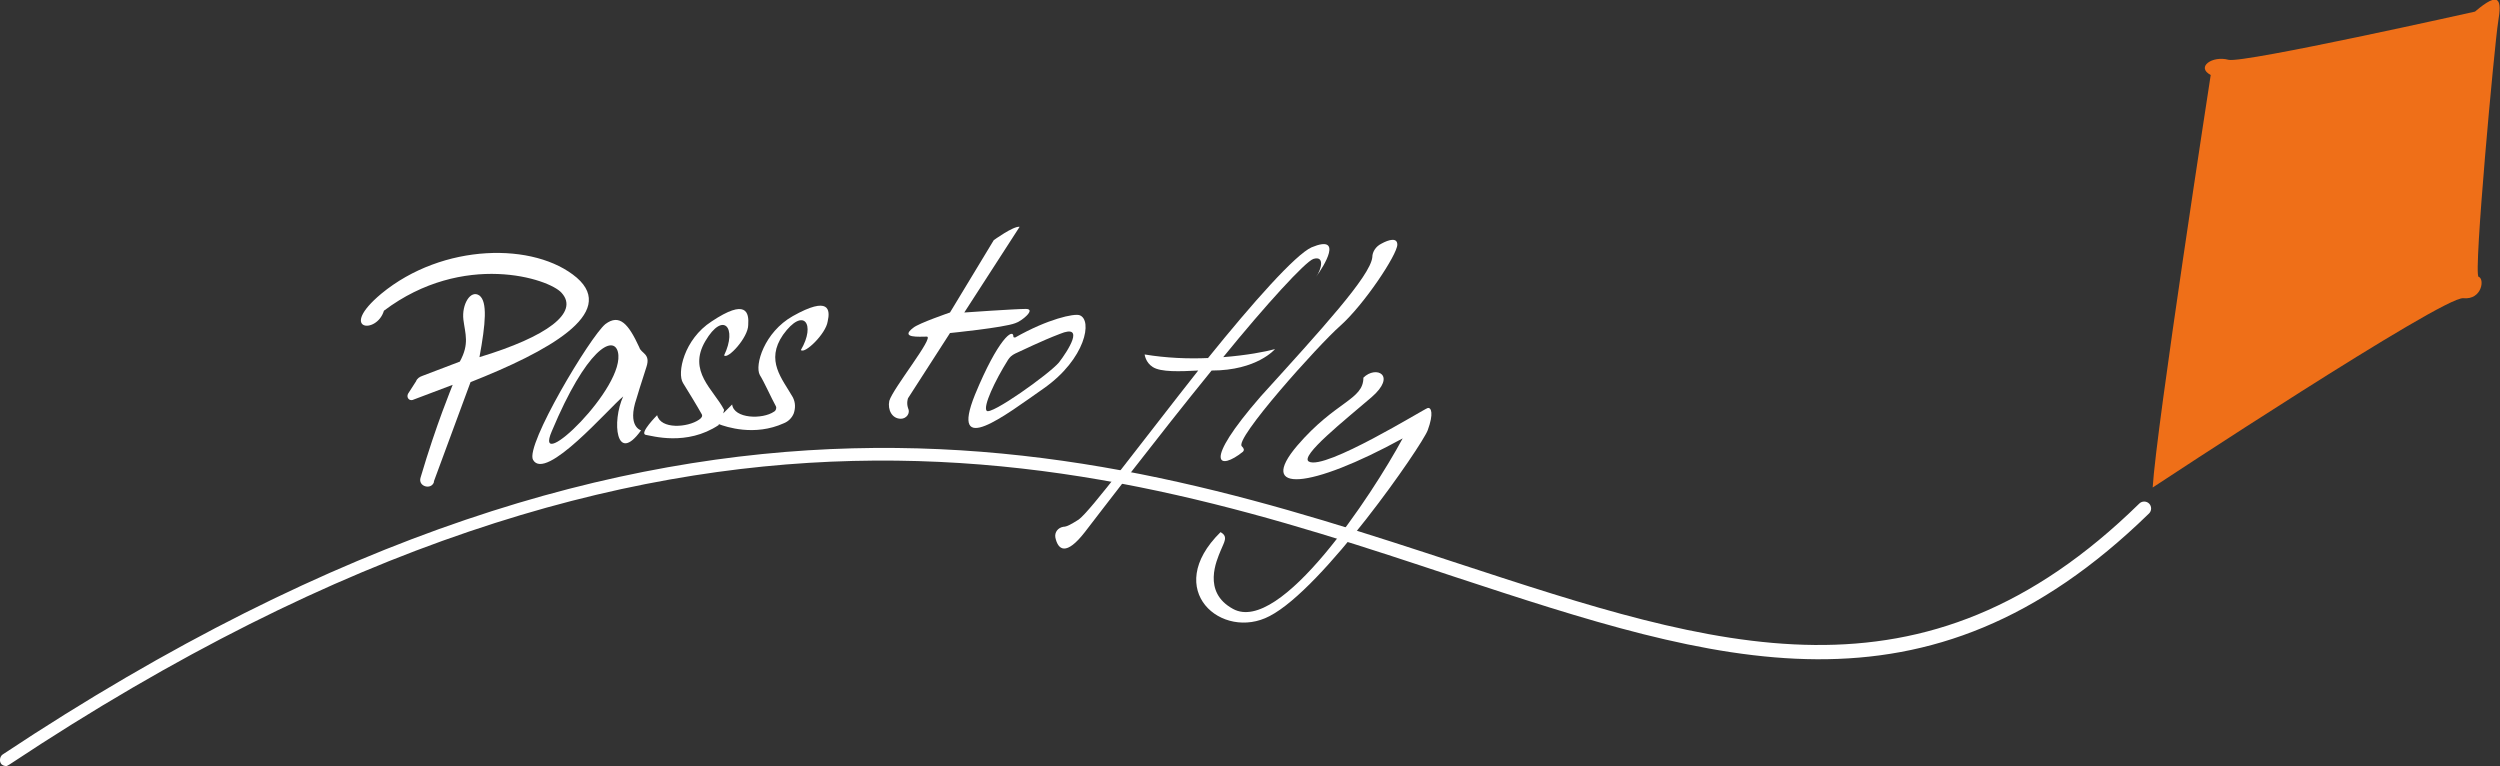 <?xml version="1.0" encoding="utf-8"?>
<!-- Generator: Adobe Illustrator 21.1.0, SVG Export Plug-In . SVG Version: 6.00 Build 0)  -->
<svg version="1.1" id="Layer_1" xmlns="http://www.w3.org/2000/svg" xmlns:xlink="http://www.w3.org/1999/xlink" x="0px" y="0px"
	 width="280px" height="85.8px" viewBox="0 0 280 85.8" style="enable-background:new 0 0 280 85.8;" xml:space="preserve">
<rect x="0" y="0" width="280" height="85.8" fill="#333333" stroke="none"/>
<style type="text/css">
	.st0{fill:#FFFFFF;}
	.st1{fill:#EF6F18;}
</style>
<path class="st0" d="M52.7,42.8l-4.1,11.1V54c-0.3,0.9-1.8,0.5-1.5-0.5c1.8-6.1,3.5-10.1,3.6-10.4l-4.5,1.7
	c-0.4,0.1-0.7-0.3-0.5-0.7l0.9-1.4c0.1-0.3,0.4-0.5,0.7-0.6l4.2-1.6c1.1-2,0.6-3.1,0.4-4.7c-0.2-1.7,0.8-3.4,1.8-2.7
	c0.9,0.7,0.7,3.1,0,6.9c7.6-2.3,11.2-5,9.2-7.2c-1.4-1.6-11-4.7-19.9,2c-0.8,2.7-5.2,2.2-0.3-1.9c6.9-5.7,17.2-5.8,21.9-1.8
	C69.2,35.1,61.3,39.4,52.7,42.8z"/>
<path class="st0" d="M71.3,44.6c0.5-1.7,0.9-2.8,1.1-3.5c0.5-1.5-0.6-1.5-0.8-2.2c-1.2-2.6-2.2-3.8-3.8-2.6
	c-1.7,1.4-9,13.6-8.1,15.2c1.4,2.5,8.5-5.8,10.1-7.1c-1.3,2.8-0.8,7.7,2,3.8C71.8,48.2,70.2,47.8,71.3,44.6L71.3,44.6z M61.8,48.3
	c3.9-9.3,6.9-10.8,7.4-8.9C70.2,43.3,59.6,53.4,61.8,48.3L61.8,48.3z"/>
<path class="st0" d="M88.8,35.4c-3.2,1.8-4.3,5.5-3.7,6.6c0.5,0.8,1.3,2.6,1.8,3.5c0.1,0.2,0,0.5-0.2,0.6c-1.3,0.9-4.5,0.8-4.7-0.8
	c0,0-0.5,0.5-1,1l0.1-0.4c-1.2-2.3-4.1-4.3-2.1-7.7s3.6-1.5,2.1,1.6c0.4,0.5,2.7-2,2.7-3.4c0.1-1.4-0.2-3-4.1-0.4
	c-3.1,2-3.9,5.8-3.2,6.9c0.5,0.8,1.6,2.6,2.1,3.5c0.1,0.2,0,0.4-0.3,0.6c-1.3,0.9-4.3,1.1-4.7-0.5c0,0-2,2-1.3,2.2
	c0.7,0.1,4.6,1.3,8.2-1.1v-0.1c0.8,0.3,4,1.4,7.3-0.1c0.5-0.2,0.9-0.6,1.1-1.1c0.2-0.6,0.2-1.2-0.1-1.8c-1.2-2.1-3.1-4.1-1.1-7
	c2.3-3.2,3.7-1.2,2,1.7c0.4,0.5,2.8-1.8,3-3.2C93,34.7,92.9,33.1,88.8,35.4L88.8,35.4z"/>
<path class="st0" d="M106.4,37.3c0,0,6-0.6,7.3-1.1c0.7-0.2,2.4-1.6,1.2-1.6S108,35,108,35l6.2-9.6c-0.7-0.1-2.9,1.5-2.9,1.5
	l-4.9,8.1c0,0-3.5,1.2-4.1,1.7c-1.6,1.2,0.7,1,1.5,1c0.9,0-3.8,5.8-4.2,7.2c-0.2,1,0.3,2,1.3,2c0.6,0,1.1-0.6,0.8-1.2
	c-0.2-0.6,0-1.1,0-1.1L106.4,37.3z"/>
<path class="st0" d="M120.9,35.3c-0.6-0.2-3.5,0.4-7.2,2.5c-0.1,0-0.2,0-0.2-0.1c0-1-1.7,0.2-4.3,6.5c-2.9,7.2,3.4,2.3,7.7-0.7
	C121.6,40.2,122.4,35.8,120.9,35.3L120.9,35.3z M110.5,46c-0.4-0.5,0.9-3.3,2.4-5.7c0.2-0.3,0.4-0.5,0.8-0.7c0.9-0.4,2.9-1.4,5-2.2
	c2.9-1.2,0.9,1.9-0.1,3.2C117.5,41.9,110.9,46.6,110.5,46L110.5,46z"/>
<path class="st0" d="M142.8,39.1c-1.1,0.3-3.2,0.7-5.8,0.9c4.8-5.9,9.2-10.7,10.1-11c1.3-0.4,0.9,1.2,0.3,2c0.9-1.2,3.1-4.8-0.5-3.3
	c-1.8,0.8-6.6,6.2-11.6,12.4c-2.2,0.1-4.7,0-7.1-0.4c0,0,0.1,0.9,0.9,1.4c0.9,0.6,3.1,0.5,5.1,0.4c-6,7.6-12.1,15.8-13.4,16.7
	c-0.8,0.5-1.3,0.8-1.7,0.8c-0.6,0.1-1,0.6-0.9,1.2c0.3,1.4,1.2,2.1,3.3-0.6c1.7-2.2,8.1-10.6,14.2-18.1
	C140.8,41.5,142.8,39.1,142.8,39.1L142.8,39.1z"/>
<path class="st0" d="M139.2,50.6c0.2-0.2,0.1-0.4-0.1-0.6c-1-0.7,8.6-11.4,11-13.5c2.7-2.4,6.4-8,6.4-9.1c0-0.8-0.9-0.6-1.8-0.1
	c-0.6,0.3-1,0.9-1,1.5c-0.2,2.1-5.7,8.1-12.5,15.6C134.5,52.1,136.6,52.7,139.2,50.6L139.2,50.6z"/>
<path class="st0" d="M159.9,45.7c-0.4,0.1-11.5,7-13.3,6c-1.1-0.6,4.1-4.7,7-7.2s0.5-3.6-0.9-2.2c0,2.5-3.1,2.6-7.4,7.6
	c-4.6,5.4,1.4,4.9,11.8-0.8c-3.4,6.3-13.7,22-19,19.1c-3.5-1.9-1.8-5.5-1.4-6.5c0.4-1,0.9-1.6,0-2.1c-6.6,6.5,0.2,12.2,5.5,9.4
	c6-3.1,17-19,17.7-20.8C160.6,46.3,160.3,45.6,159.9,45.7L159.9,45.7z"/>
<path class="st0" d="M0.7,85.8c-0.2,0-0.5-0.1-0.6-0.3c-0.2-0.3-0.1-0.8,0.2-1c75.5-50.1,124-34.2,163-21.4c29,9.5,52,17.1,76.3-6.7
	c0.3-0.3,0.8-0.3,1.1,0s0.3,0.8,0,1.1c-25,24.4-48.3,16.8-77.8,7.1C124.1,51.7,76,35.9,1.1,85.6C0.9,85.7,0.8,85.8,0.7,85.8
	L0.7,85.8z"/>
<path class="st1" d="M241.1,54.6c0.4-6.7,6.5-46.2,6.5-46.2c-1.7-0.9,0.2-2.2,2-1.7c1.7,0.4,27.6-5.4,27.6-5.4
	c2.8-2.4,3-1.3,2.6,1.1S277,30.8,277.6,31c0.7,0.2,0.4,2.6-1.7,2.4C273.7,33.1,241.1,54.6,241.1,54.6L241.1,54.6z"/>
</svg>
